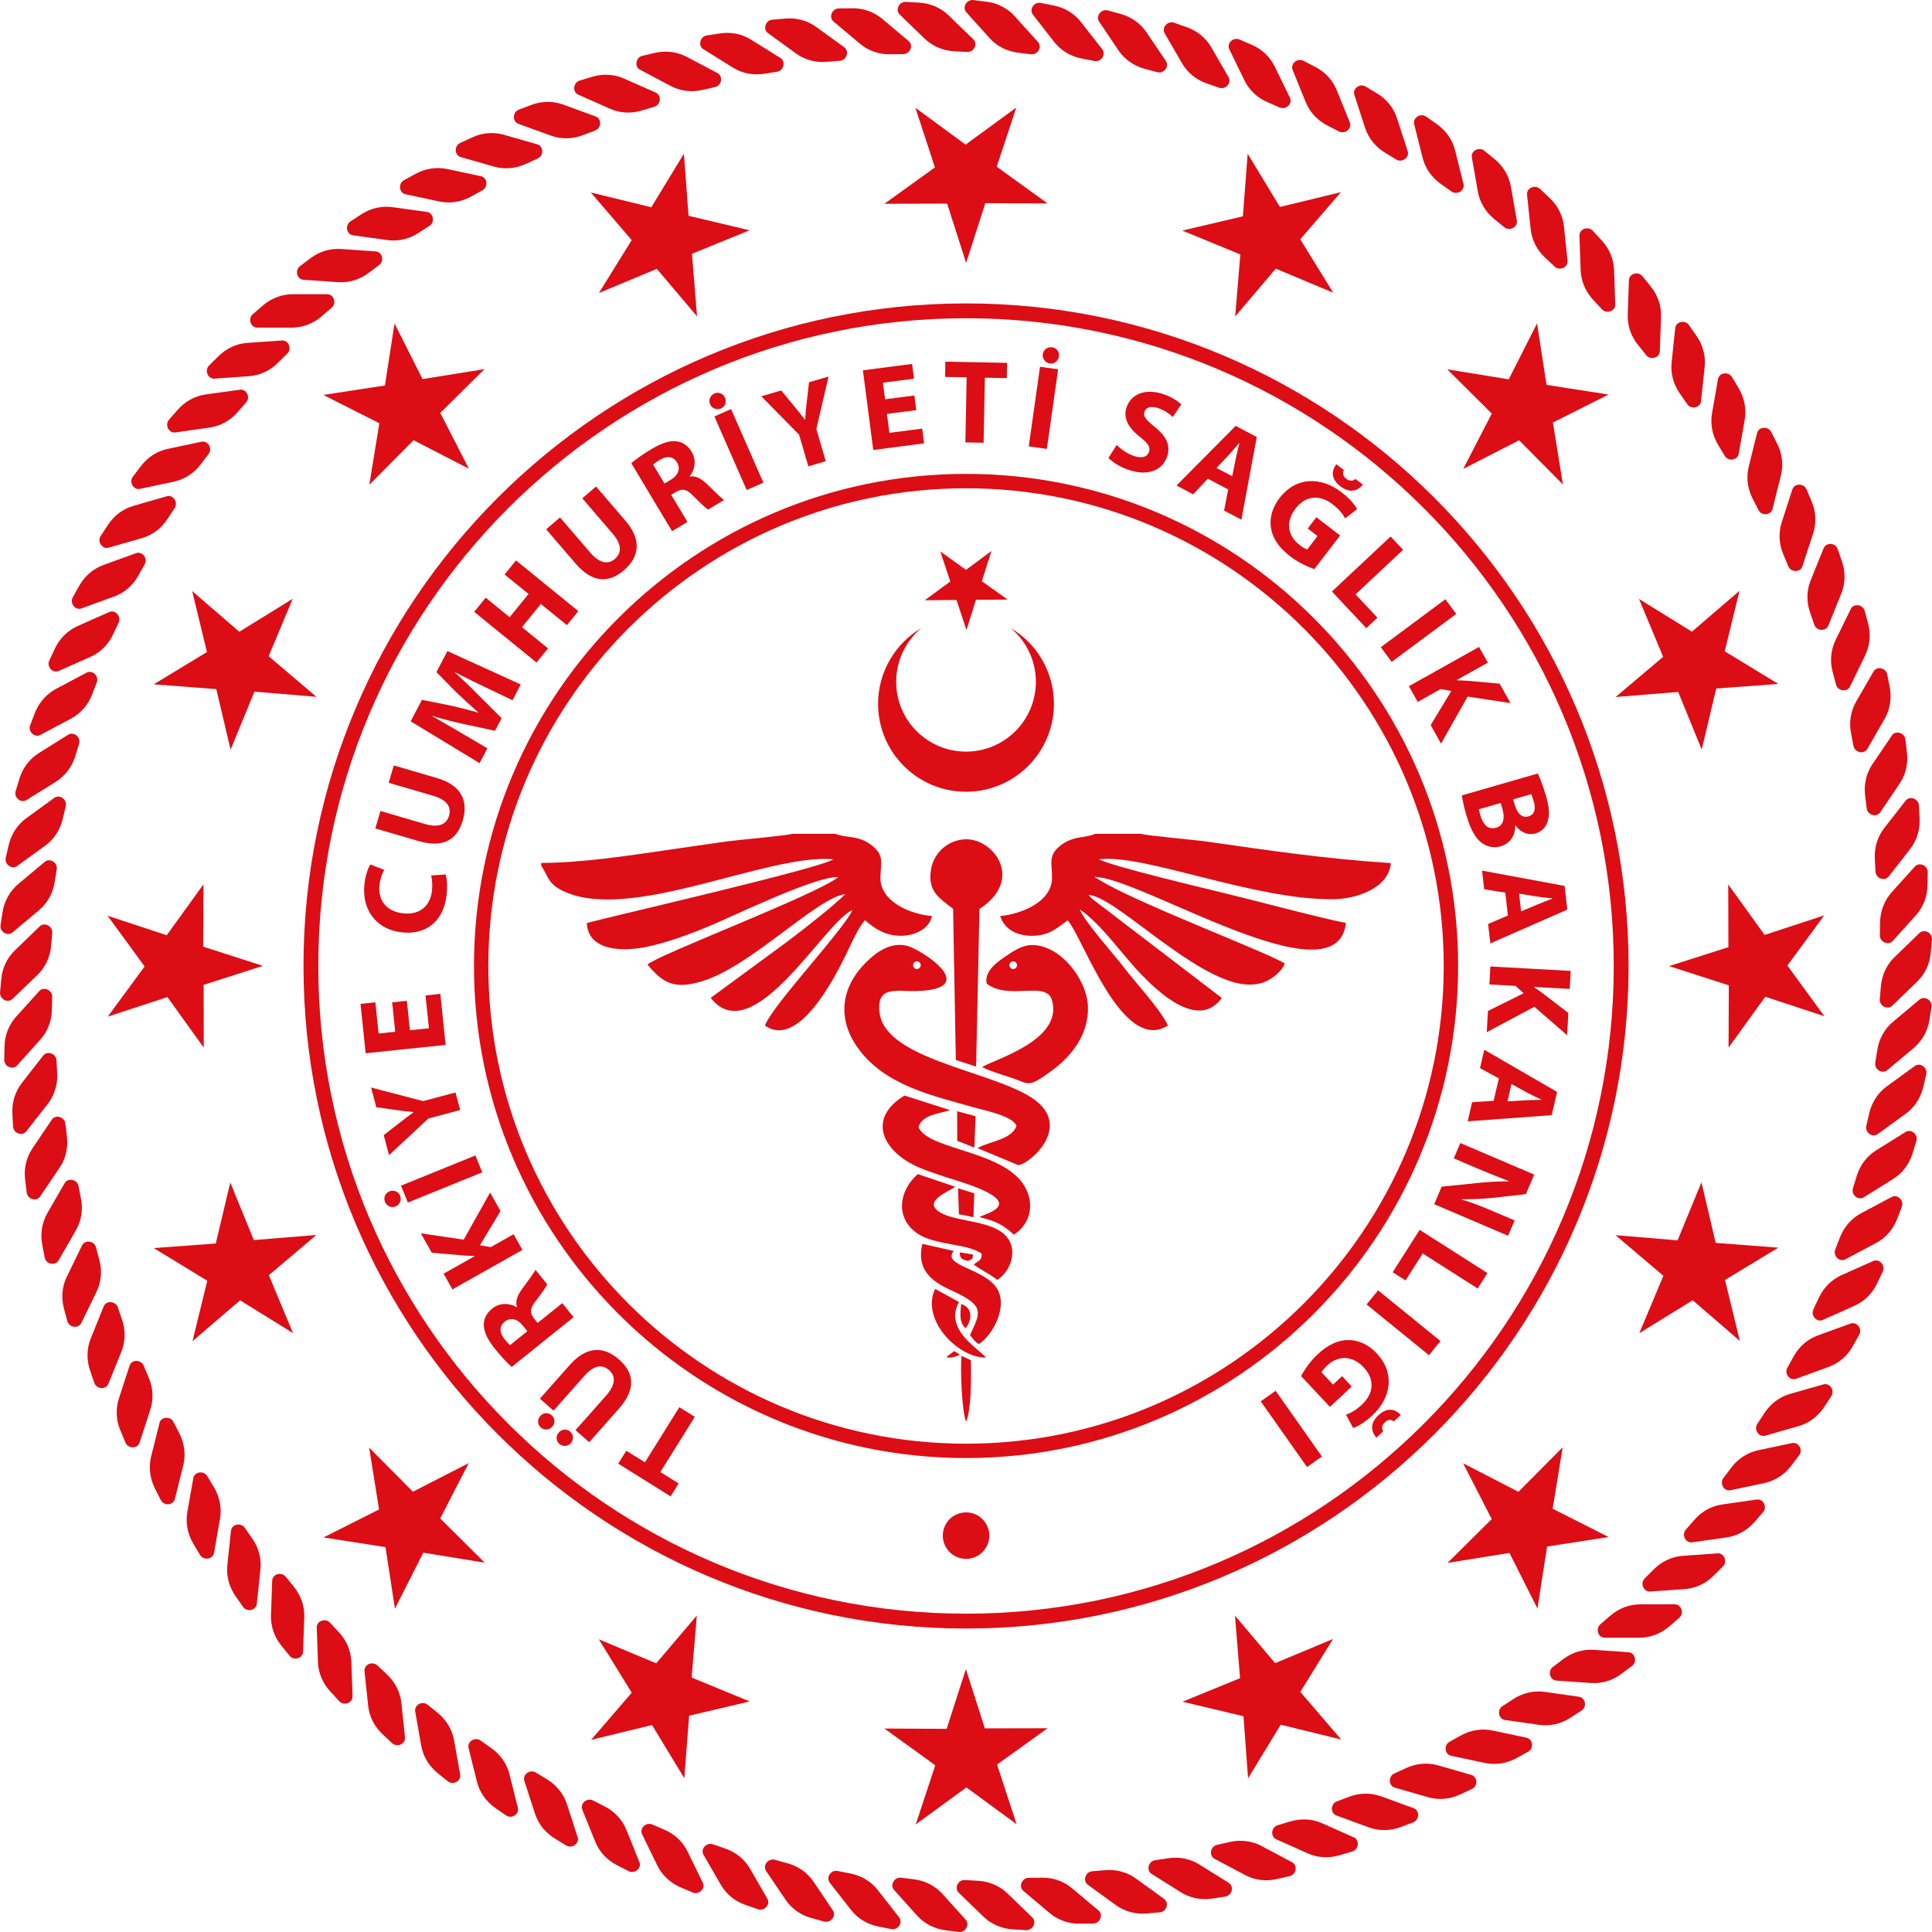 <?xml version="1.0" encoding="utf-8"?>
<!-- Generator: Adobe Illustrator 25.4.1, SVG Export Plug-In . SVG Version: 6.00 Build 0)  -->
<svg version="1.1" id="Layer_1" xmlns="http://www.w3.org/2000/svg" xmlns:xlink="http://www.w3.org/1999/xlink" x="0px" y="0px"
	 viewBox="0 0 725.71 725.71" style="enable-background:new 0 0 725.71 725.71;" xml:space="preserve">
<style type="text/css">
	.st0{fill:#DB1318;}
	.st1{fill:#FFFFFF;}
	.st2{fill:#646567;stroke:#646567;stroke-width:0.731;}
	.st3{fill:#0D4F9E;stroke:#0D4F9E;stroke-width:1.218;}
	.st4{fill:#0D4F9E;}
	.st5{fill:url(#path90_00000109734374930019407550000016373821756856023938_);}
	.st6{fill:url(#path114_00000062886583098311568630000001988068437357247643_);}
	.st7{fill:url(#path138_00000001642392233343164590000014748805085761577919_);}
	.st8{fill:url(#path160_00000122691406866133563900000004197805246366267318_);}
	.st9{fill:url(#path90_00000127765441618822013760000017150549927827967112_);}
	.st10{fill:url(#path114_00000102505648823137933710000009663407593935656334_);}
	.st11{fill:url(#path138_00000103949590279940946310000002308453834130896810_);}
	.st12{fill:url(#path160_00000158732642446997064210000010954856882689067148_);}
	.st13{fill:#646567;}
	.st14{fill:#0C7DBB;}
	.st15{fill:none;stroke:#E52629;stroke-width:7.285;stroke-miterlimit:4.639;}
	.st16{fill-rule:evenodd;clip-rule:evenodd;fill:#2B4D9C;}
	.st17{fill:#241916;}
	.st18{fill:#D71016;}
	.st19{fill:#DC0D15;}
	.st20{fill-rule:evenodd;clip-rule:evenodd;fill:#DC0D15;}
	.st21{fill:#E30613;}
</style>
<g>
	<path class="st19" d="M615.79,615.17h-13c-2.49,0-3.6-3.38-1.64-5.05l3.73-3.23c3.18-2.76,7.14-4.25,11.23-4.25h13
		c2.49,0,3.61,3.35,1.66,5.05l-3.73,3.23C623.84,613.67,619.87,615.17,615.79,615.17"/>
	<path class="st19" d="M632.78,596.91l-12.98,0.91c-2.46,0.15-3.81-3.13-2-4.93l3.51-3.49c2.98-2.96,6.83-4.73,10.9-5l12.96-0.91
		c2.49-0.18,3.83,3.13,2,4.91l-3.49,3.48C640.71,594.86,636.87,596.62,632.78,596.91"/>
	<path class="st19" d="M648.47,577.52l-12.88,1.81c-2.46,0.35-4.02-2.85-2.33-4.78l3.23-3.7c2.77-3.18,6.49-5.2,10.53-5.75
		l12.89-1.84c2.46-0.35,4.01,2.84,2.34,4.75l-3.24,3.74C656.21,574.92,652.51,576.95,648.47,577.52"/>
	<path class="st19" d="M662.75,557.1l-12.73,2.66c-2.44,0.54-4.21-2.52-2.66-4.58l2.98-3.94c2.53-3.34,6.11-5.64,10.1-6.49
		l12.71-2.69c2.43-0.53,4.21,2.54,2.67,4.59l-2.99,3.94C670.3,553.93,666.73,556.22,662.75,557.1"/>
	<path class="st19" d="M675.56,535.7l-12.48,3.58c-2.4,0.67-4.38-2.25-3-4.41l2.71-4.11c2.29-3.51,5.7-6.05,9.61-7.18l12.5-3.56
		c2.41-0.71,4.39,2.23,3,4.38l-2.71,4.14C682.88,532.04,679.5,534.58,675.56,535.7"/>
	<path class="st19" d="M686.86,513.46l-12.2,4.44c-2.35,0.86-4.54-1.93-3.28-4.16l2.39-4.3c2.06-3.68,5.26-6.45,9.11-7.83
		l12.21-4.44c2.35-0.86,4.53,1.93,3.29,4.16l-2.41,4.31C693.93,509.33,690.71,512.08,686.86,513.46"/>
	<path class="st19" d="M696.58,490.49l-11.87,5.31c-2.27,1.01-4.64-1.61-3.57-3.95l2.11-4.45c1.79-3.81,4.8-6.79,8.53-8.45
		l11.87-5.29c2.28-1,4.66,1.63,3.57,3.94l-2.11,4.46C703.32,485.86,700.31,488.85,696.58,490.49"/>
	<path class="st19" d="M704.68,466.92l-11.49,6.1c-2.19,1.18-4.76-1.29-3.82-3.66l1.78-4.6c1.54-3.93,4.31-7.1,7.92-9.04l11.48-6.09
		c2.19-1.18,4.75,1.28,3.83,3.66l-1.77,4.6C711.08,461.82,708.3,465.02,704.68,466.92"/>
	<path class="st19" d="M711.12,442.85l-11.03,6.89c-2.11,1.31-4.82-0.96-4.08-3.41l1.46-4.71c1.25-4.01,3.81-7.39,7.29-9.55
		l11.01-6.86c2.12-1.34,4.84,0.93,4.07,3.39l-1.44,4.69C717.15,437.31,714.58,440.68,711.12,442.85"/>
	<path class="st19" d="M715.84,418.35l-10.51,7.64c-2.02,1.47-4.88-0.59-4.3-3.08l1.12-4.8c0.96-4.11,3.28-7.65,6.59-10.05
		l10.51-7.64c2.02-1.47,4.87,0.61,4.3,3.11l-1.13,4.8C721.47,412.42,719.14,415.96,715.84,418.35"/>
	<path class="st19" d="M718.87,393.63l-9.95,8.34c-1.92,1.6-4.94-0.28-4.52-2.81l0.77-4.85c0.68-4.16,2.73-7.85,5.87-10.48
		l9.96-8.35c1.92-1.6,4.93,0.27,4.51,2.79l-0.77,4.88C724.07,387.31,721.99,390.98,718.87,393.63"/>
	<path class="st19" d="M720.15,368.72l-9.35,9.03c-1.81,1.74-4.93,0.09-4.71-2.48l0.44-4.91c0.37-4.19,2.18-8.03,5.13-10.86
		l9.34-9.03c1.8-1.72,4.94-0.08,4.69,2.49l-0.44,4.91C724.9,362.04,723.1,365.88,720.15,368.72"/>
	<path class="st19" d="M719.68,343.78l-8.7,9.65c-1.68,1.86-4.9,0.42-4.85-2.13l0.08-4.95c0.1-4.19,1.63-8.14,4.36-11.19l8.68-9.65
		c1.67-1.85,4.93-0.42,4.86,2.16l-0.09,4.91C723.95,336.8,722.4,340.74,719.68,343.78"/>
	<path class="st19" d="M717.48,318.95l-7.99,10.23c-1.54,1.99-4.87,0.79-5.01-1.79l-0.26-4.94c-0.19-4.18,1.06-8.24,3.58-11.45
		l8.01-10.24c1.54-1.96,4.85-0.77,5,1.79l0.24,4.94C721.25,311.7,719.99,315.73,717.48,318.95"/>
	<path class="st19" d="M713.57,294.33l-7.27,10.76c-1.4,2.07-4.81,1.1-5.13-1.44l-0.59-4.9c-0.51-4.18,0.46-8.31,2.74-11.68
		l7.29-10.76c1.39-2.08,4.8-1.11,5.1,1.45l0.59,4.89C716.82,286.83,715.83,290.94,713.57,294.33"/>
	<path class="st19" d="M707.91,270.05l-6.48,11.24c-1.25,2.16-4.73,1.42-5.21-1.09l-0.93-4.85c-0.79-4.11-0.1-8.3,1.95-11.84
		l6.48-11.24c1.24-2.18,4.73-1.44,5.19,1.09l0.93,4.84C710.63,262.31,709.95,266.51,707.91,270.05"/>
	<path class="st19" d="M700.6,246.2l-5.69,11.7c-1.08,2.21-4.62,1.74-5.25-0.74l-1.26-4.76c-1.09-4.06-0.71-8.29,1.08-11.96
		l5.71-11.68c1.08-2.23,4.62-1.74,5.26,0.72l1.27,4.76C702.78,238.31,702.38,242.54,700.6,246.2"/>
	<path class="st19" d="M691.64,222.95L686.78,235c-0.94,2.3-4.48,2.06-5.29-0.37l-1.61-4.66c-1.37-3.98-1.28-8.2,0.26-12l4.87-12.04
		c0.94-2.31,4.49-2.08,5.29,0.36l1.61,4.66C693.27,214.93,693.17,219.16,691.64,222.95"/>
	<path class="st19" d="M681.08,200.33l-4.04,12.38c-0.75,2.35-4.29,2.37-5.3,0.03l-1.9-4.56c-1.64-3.86-1.84-8.11-0.58-11.98
		l4-12.38c0.78-2.35,4.32-2.38,5.31,0l1.94,4.54C682.15,192.25,682.34,196.47,681.08,200.33"/>
	<path class="st19" d="M668.96,178.57l-3.15,12.6c-0.59,2.44-4.13,2.69-5.29,0.4l-2.24-4.41c-1.9-3.75-2.38-7.95-1.41-11.91
		l3.14-12.61c0.61-2.4,4.14-2.66,5.31-0.38l2.23,4.4C669.45,170.39,669.95,174.62,668.96,178.57"/>
	<path class="st19" d="M655.36,157.68l-2.26,12.79c-0.42,2.45-3.94,2.95-5.26,0.76l-2.53-4.24c-2.15-3.63-2.94-7.79-2.22-11.8
		l2.24-12.8c0.44-2.46,3.94-2.95,5.26-0.76l2.53,4.23C655.25,149.5,656.06,153.65,655.36,157.68"/>
	<path class="st19" d="M640.32,137.78l-1.36,12.92c-0.24,2.47-3.72,3.22-5.19,1.11l-2.81-4.04c-2.4-3.45-3.49-7.55-3.06-11.6
		l1.36-12.91c0.26-2.49,3.73-3.23,5.18-1.13l2.83,4.06C639.67,129.63,640.75,133.7,640.32,137.78"/>
	<path class="st19" d="M623.92,118.97l-0.44,12.98c-0.09,2.49-3.49,3.48-5.1,1.48l-3.08-3.84c-2.67-3.29-4.02-7.28-3.88-11.36
		l0.45-12.99c0.09-2.49,3.49-3.47,5.1-1.46l3.1,3.83C622.72,110.87,624.09,114.9,623.92,118.97"/>
	<path class="st19" d="M606.29,101.36l0.44,13c0.09,2.49-3.24,3.69-4.98,1.83l-3.36-3.62c-2.86-3.09-4.49-6.99-4.66-11.07
		l-0.45-12.99c-0.06-2.49,3.25-3.7,5.01-1.84l3.34,3.62C604.49,93.37,606.14,97.3,606.29,101.36"/>
	<path class="st19" d="M587.45,85.03l1.36,12.92c0.25,2.47-2.96,3.94-4.84,2.18l-3.61-3.38c-3.07-2.86-4.97-6.68-5.41-10.72
		l-1.35-12.91c-0.26-2.48,2.99-3.91,4.84-2.18l3.61,3.39C585.12,77.19,587.02,80.97,587.45,85.03"/>
	<path class="st19" d="M567.52,70.04l2.24,12.8c0.43,2.46-2.69,4.13-4.7,2.51l-3.82-3.11c-3.26-2.66-5.41-6.29-6.13-10.33
		l-2.24-12.78c-0.44-2.47,2.69-4.13,4.67-2.52l3.84,3.12C564.63,62.38,566.79,66.02,567.52,70.04"/>
	<path class="st19" d="M546.58,56.49l3.15,12.61c0.61,2.41-2.38,4.31-4.51,2.83l-4.01-2.84c-3.44-2.41-5.87-5.91-6.85-9.85
		l-3.16-12.61c-0.59-2.43,2.41-4.3,4.51-2.83l4.02,2.83C543.16,49.05,545.6,52.55,546.58,56.49"/>
	<path class="st19" d="M524.75,44.42l4.02,12.36c0.77,2.37-2.1,4.47-4.29,3.14l-4.22-2.56c-3.6-2.18-6.24-5.47-7.5-9.36l-4.02-12.36
		c-0.78-2.37,2.08-4.46,4.28-3.13l4.21,2.56C520.83,37.23,523.49,40.54,524.75,44.42"/>
	<path class="st19" d="M502.14,33.92l4.88,12.03c0.94,2.3-1.78,4.59-4.07,3.43l-4.37-2.25c-3.76-1.92-6.62-5.03-8.15-8.82
		l-4.88-12.05c-0.93-2.3,1.77-4.59,4.05-3.43l4.4,2.26C497.75,27.01,500.6,30.13,502.14,33.92"/>
	<path class="st19" d="M478.83,25.01l5.69,11.67c1.11,2.23-1.43,4.69-3.79,3.71l-4.54-1.97c-3.86-1.64-6.96-4.54-8.74-8.22
		l-5.69-11.68c-1.08-2.22,1.44-4.7,3.81-3.69l4.53,1.95C473.98,18.44,477.06,21.34,478.83,25.01"/>
	<path class="st19" d="M454.98,17.74l6.51,11.25c1.24,2.17-1.11,4.81-3.54,3.96l-4.67-1.61c-3.97-1.38-7.26-4.07-9.29-7.59
		l-6.5-11.24c-1.26-2.18,1.13-4.81,3.54-3.97l4.64,1.63C449.66,11.53,452.93,14.21,454.98,17.74"/>
	<path class="st19" d="M430.67,12.15l7.28,10.77c1.39,2.1-0.8,4.88-3.26,4.2l-4.76-1.28c-4.07-1.12-7.52-3.56-9.81-6.93l-7.26-10.79
		c-1.39-2.05,0.76-4.85,3.25-4.21l4.76,1.31C424.93,6.34,428.4,8.77,430.67,12.15"/>
	<path class="st19" d="M406.03,8.28l8.01,10.23c1.52,1.97-0.44,4.92-2.96,4.4l-4.83-0.94c-4.14-0.81-7.76-3.01-10.28-6.23
		L387.99,5.5c-1.54-1.95,0.44-4.89,2.95-4.41l4.82,0.97C399.9,2.86,403.52,5.04,406.03,8.28"/>
	<path class="st19" d="M381.2,6.13l8.7,9.65c1.66,1.86-0.09,4.93-2.66,4.6l-4.87-0.59c-4.2-0.54-7.96-2.46-10.69-5.51l-8.7-9.66
		c-1.64-1.85,0.09-4.91,2.66-4.59l4.89,0.61C374.69,1.13,378.45,3.09,381.2,6.13"/>
	<path class="st19" d="M356.25,5.72l9.36,9.04c1.78,1.71,0.24,4.89-2.33,4.76l-4.92-0.28c-4.2-0.23-8.09-1.89-11.03-4.72l-9.36-9.03
		c-1.8-1.72-0.26-4.92,2.31-4.79l4.92,0.29C349.43,1.22,353.31,2.88,356.25,5.72"/>
	<path class="st19" d="M331.35,7.05l9.95,8.37c1.92,1.57,0.59,4.86-1.98,4.91l-4.93,0.06c-4.21,0.08-8.21-1.31-11.33-3.94
		l-9.96-8.35c-1.92-1.61-0.59-4.89,1.96-4.92l4.94-0.07C324.23,3.04,328.22,4.44,331.35,7.05"/>
	<path class="st19" d="M306.61,10.14l10.52,7.62c2,1.46,0.92,4.84-1.63,5.06l-4.93,0.41c-4.18,0.36-8.29-0.76-11.58-3.15
		l-10.51-7.63c-2.01-1.47-0.94-4.84,1.63-5.06l4.91-0.42C299.21,6.61,303.29,7.71,306.61,10.14"/>
	<path class="st19" d="M282.12,14.9l11.03,6.87c2.1,1.34,1.27,4.77-1.27,5.18l-4.88,0.76c-4.14,0.65-8.3-0.17-11.77-2.36
		l-11.02-6.87c-2.12-1.33-1.26-4.76,1.26-5.17l4.88-0.74C274.5,11.9,278.65,12.73,282.12,14.9"/>
	<path class="st19" d="M258.04,21.39l11.48,6.07c2.18,1.2,1.59,4.68-0.91,5.24l-4.81,1.1c-4.12,0.93-8.32,0.4-11.9-1.53l-11.5-6.09
		c-2.19-1.17-1.59-4.67,0.91-5.21l4.81-1.14C250.22,18.93,254.42,19.46,258.04,21.39"/>
	<path class="st19" d="M234.45,29.53l11.88,5.25c2.27,1.04,1.94,4.55-0.52,5.31l-4.74,1.42c-4.02,1.22-8.26,0.98-11.98-0.68
		l-11.88-5.28c-2.28-1.02-1.92-4.54,0.54-5.29l4.73-1.43C226.5,27.63,230.73,27.86,234.45,29.53"/>
	<path class="st19" d="M211.51,39.27l12.21,4.45c2.34,0.86,2.24,4.4-0.17,5.3l-4.61,1.76c-3.91,1.51-8.18,1.56-12.01,0.16
		l-12.21-4.43c-2.33-0.86-2.22-4.4,0.17-5.32l4.61-1.75C203.43,37.94,207.67,37.89,211.51,39.27"/>
	<path class="st19" d="M189.31,50.63l12.49,3.58c2.39,0.68,2.54,4.23,0.21,5.31l-4.48,2.05c-3.83,1.76-8.05,2.12-11.96,1L173.05,59
		c-2.38-0.69-2.51-4.23-0.19-5.31l4.48-2.07C181.16,49.84,185.37,49.51,189.31,50.63"/>
	<path class="st19" d="M167.93,63.48l12.72,2.71c2.44,0.53,2.82,4.03,0.57,5.28l-4.31,2.38c-3.69,2.03-7.88,2.67-11.88,1.83
		l-12.7-2.71c-2.44-0.51-2.84-4.03-0.59-5.28l4.35-2.38C159.76,63.29,163.94,62.65,167.93,63.48"/>
	<path class="st19" d="M147.52,77.82l12.86,1.8c2.46,0.36,3.1,3.83,0.94,5.23l-4.16,2.68c-3.52,2.29-7.66,3.22-11.69,2.64
		l-12.89-1.79c-2.47-0.36-3.08-3.84-0.93-5.22l4.14-2.71C139.35,78.17,143.48,77.25,147.52,77.82"/>
	<path class="st19" d="M128.16,93.53l12.96,0.9c2.49,0.16,3.36,3.61,1.29,5.15l-3.96,2.94c-3.34,2.54-7.4,3.74-11.48,3.47
		l-12.96-0.9c-2.5-0.18-3.37-3.61-1.3-5.14l3.94-2.97C120,94.45,124.07,93.24,128.16,93.53"/>
	<path class="st19" d="M109.93,110.52h13c2.48,0,3.61,3.38,1.65,5.07l-3.73,3.22c-3.18,2.74-7.13,4.25-11.23,4.25H96.64
		c-2.51,0-3.62-3.38-1.67-5.05l3.73-3.22C101.88,112.04,105.84,110.52,109.93,110.52"/>
	<path class="st19" d="M92.94,128.8l12.97-0.9c2.48-0.18,3.82,3.11,2.02,4.92l-3.53,3.47c-2.97,2.96-6.82,4.73-10.88,5.02
		l-12.97,0.91c-2.49,0.16-3.83-3.12-2.01-4.93l3.49-3.47C85.02,130.84,88.86,129.09,92.94,128.8"/>
	<path class="st19" d="M77.27,148.17l12.88-1.79c2.45-0.34,4.02,2.84,2.33,4.76l-3.25,3.71c-2.77,3.17-6.48,5.21-10.52,5.76
		l-12.87,1.83c-2.46,0.34-4.03-2.83-2.36-4.79l3.25-3.71C69.51,150.8,73.22,148.73,77.27,148.17"/>
	<path class="st19" d="M62.98,168.62l12.71-2.7c2.45-0.51,4.23,2.54,2.67,4.59l-2.98,3.94c-2.54,3.34-6.1,5.63-10.1,6.48l-12.71,2.7
		c-2.43,0.53-4.21-2.54-2.66-4.58l2.99-3.93C55.44,171.76,59,169.46,62.98,168.62"/>
	<path class="st19" d="M50.15,190.01l12.49-3.6c2.39-0.69,4.39,2.26,2.99,4.4l-2.71,4.13c-2.29,3.54-5.69,6.06-9.62,7.2l-12.49,3.58
		c-2.38,0.69-4.38-2.25-2.99-4.4l2.71-4.13C42.83,193.67,46.23,191.12,50.15,190.01"/>
	<path class="st19" d="M38.87,212.22l12.21-4.43c2.32-0.86,4.53,1.93,3.28,4.16l-2.41,4.31c-2.06,3.69-5.26,6.45-9.11,7.81
		l-12.21,4.46c-2.34,0.85-4.54-1.92-3.29-4.18l2.41-4.31C31.81,216.39,35.02,213.62,38.87,212.22"/>
	<path class="st19" d="M29.13,235.17L41,229.91c2.28-1.03,4.65,1.6,3.57,3.95l-2.1,4.45c-1.78,3.81-4.79,6.78-8.53,8.44l-11.88,5.29
		c-2.27,1-4.65-1.63-3.54-3.93l2.08-4.46C22.39,239.83,25.41,236.85,29.13,235.17"/>
	<path class="st19" d="M21.03,258.76l11.49-6.09c2.19-1.16,4.77,1.29,3.84,3.66l-1.79,4.61c-1.52,3.91-4.31,7.11-7.93,9.01
		l-11.47,6.1c-2.2,1.17-4.76-1.28-3.82-3.66l1.75-4.61C14.65,263.87,17.45,260.7,21.03,258.76"/>
	<path class="st19" d="M14.61,282.86l11.02-6.89c2.11-1.31,4.83,0.96,4.08,3.39l-1.44,4.73c-1.26,4.01-3.83,7.39-7.28,9.56
		l-11.04,6.86c-2.1,1.34-4.83-0.94-4.06-3.4l1.43-4.7C8.58,288.39,11.15,285.02,14.61,282.86"/>
	<path class="st19" d="M9.87,307.34l10.53-7.65c2.01-1.45,4.89,0.62,4.3,3.11l-1.13,4.81c-0.96,4.09-3.28,7.64-6.59,10.05
		l-10.51,7.61c-2.01,1.49-4.89-0.6-4.3-3.09l1.11-4.8C4.26,313.28,6.57,309.75,9.87,307.34"/>
	<path class="st19" d="M6.84,332.08l9.96-8.34c1.91-1.61,4.93,0.28,4.51,2.79l-0.79,4.88c-0.65,4.16-2.73,7.85-5.85,10.48
		l-9.96,8.34c-1.9,1.61-4.92-0.25-4.5-2.78l0.76-4.89C1.65,338.4,3.73,334.72,6.84,332.08"/>
	<path class="st19" d="M5.59,356.99l9.34-9.04c1.8-1.71,4.92-0.06,4.69,2.49l-0.42,4.91c-0.38,4.19-2.19,8.03-5.13,10.86l-9.37,9.01
		c-1.78,1.72-4.91,0.09-4.68-2.48l0.46-4.91C0.83,363.67,2.63,359.83,5.59,356.99"/>
	<path class="st19" d="M6.04,381.92l8.7-9.65c1.67-1.84,4.9-0.41,4.86,2.14l-0.12,4.94c-0.07,4.19-1.61,8.15-4.35,11.18l-8.69,9.66
		c-1.66,1.85-4.9,0.41-4.85-2.15l0.11-4.93C1.77,388.88,3.3,384.96,6.04,381.92"/>
	<path class="st19" d="M8.24,406.75l7.99-10.24c1.56-1.95,4.87-0.75,5,1.8l0.26,4.95c0.19,4.18-1.06,8.24-3.58,11.44l-8.01,10.24
		c-1.53,1.98-4.88,0.76-5-1.8l-0.25-4.93C4.46,414.02,5.73,409.95,8.24,406.75"/>
	<path class="st19" d="M12.18,431.38l7.26-10.78c1.39-2.09,4.81-1.11,5.11,1.44l0.6,4.9c0.49,4.18-0.48,8.29-2.76,11.68l-7.28,10.76
		c-1.38,2.09-4.8,1.1-5.09-1.44l-0.59-4.9C8.91,438.88,9.9,434.77,12.18,431.38"/>
	<path class="st19" d="M17.8,455.66l6.49-11.25c1.25-2.15,4.73-1.41,5.21,1.1l0.93,4.84c0.78,4.13,0.12,8.3-1.95,11.84L22,473.45
		c-1.26,2.15-4.73,1.43-5.21-1.09l-0.93-4.85C15.08,463.39,15.78,459.2,17.8,455.66"/>
	<path class="st19" d="M25.13,479.5l5.69-11.7c1.09-2.21,4.59-1.73,5.25,0.74l1.26,4.78c1.1,4.05,0.69,8.26-1.09,11.95l-5.7,11.69
		c-1.08,2.23-4.61,1.74-5.27-0.74l-1.26-4.76C22.93,487.39,23.32,483.18,25.13,479.5"/>
	<path class="st19" d="M34.09,502.76l4.86-12.04c0.94-2.32,4.48-2.09,5.31,0.35l1.59,4.66c1.36,3.99,1.27,8.21-0.26,12l-4.87,12.04
		c-0.93,2.33-4.47,2.08-5.29-0.35l-1.61-4.66C32.48,510.78,32.56,506.56,34.09,502.76"/>
	<path class="st19" d="M44.65,525.34l4.02-12.35c0.77-2.39,4.3-2.39,5.3-0.01l1.92,4.55c1.63,3.85,1.84,8.09,0.57,11.98l-4.01,12.35
		c-0.78,2.38-4.32,2.38-5.31,0.03l-1.91-4.55C43.58,533.45,43.4,529.23,44.65,525.34"/>
	<path class="st19" d="M56.75,547.14l3.15-12.6c0.59-2.44,4.16-2.69,5.3-0.39l2.24,4.38c1.88,3.78,2.37,7.96,1.4,11.94l-3.16,12.61
		c-0.59,2.4-4.13,2.65-5.29,0.37l-2.23-4.4C56.29,555.3,55.79,551.09,56.75,547.14"/>
	<path class="st19" d="M70.35,568.02l2.26-12.79c0.43-2.45,3.93-2.95,5.26-0.76l2.54,4.25c2.15,3.61,2.93,7.79,2.23,11.79
		l-2.24,12.79c-0.44,2.46-3.94,2.96-5.27,0.77l-2.53-4.24C70.46,576.2,69.67,572.04,70.35,568.02"/>
	<path class="st19" d="M85.39,587.92L86.76,575c0.25-2.48,3.7-3.23,5.19-1.13l2.82,4.06c2.41,3.44,3.48,7.55,3.05,11.59l-1.36,12.94
		c-0.26,2.46-3.73,3.21-5.18,1.1l-2.83-4.04C86.06,596.08,84.97,591.97,85.39,587.92"/>
	<path class="st19" d="M101.79,606.74l0.46-12.99c0.09-2.49,3.48-3.49,5.09-1.48l3.11,3.84c2.63,3.26,3.99,7.28,3.84,11.36
		l-0.46,12.98c-0.07,2.49-3.48,3.48-5.09,1.48l-3.1-3.85C103,614.81,101.65,610.81,101.79,606.74"/>
	<path class="st19" d="M119.44,624.36l-0.46-13c-0.06-2.5,3.24-3.7,4.99-1.83l3.36,3.61c2.86,3.06,4.49,6.99,4.65,11.06l0.44,12.98
		c0.09,2.5-3.24,3.73-4.99,1.83l-3.34-3.61C121.23,632.31,119.57,628.41,119.44,624.36"/>
	<path class="st19" d="M138.28,640.67l-1.36-12.91c-0.26-2.48,2.96-3.94,4.84-2.17l3.61,3.38c3.07,2.86,4.96,6.65,5.4,10.71
		l1.36,12.94c0.25,2.46-2.98,3.89-4.84,2.16l-3.62-3.39C140.6,648.52,138.71,644.73,138.28,640.67"/>
	<path class="st19" d="M158.21,655.66l-2.25-12.79c-0.42-2.45,2.68-4.14,4.69-2.51l3.83,3.1c3.25,2.68,5.4,6.31,6.11,10.33
		l2.26,12.79c0.43,2.46-2.68,4.11-4.66,2.51l-3.84-3.1C161.08,663.31,158.92,659.7,158.21,655.66"/>
	<path class="st19" d="M179.15,669.22L176,656.61c-0.61-2.41,2.41-4.3,4.51-2.83l4.03,2.85c3.43,2.41,5.86,5.89,6.84,9.86
		l3.15,12.59c0.61,2.43-2.4,4.3-4.49,2.81l-4.05-2.81C182.55,676.66,180.12,673.18,179.15,669.22"/>
	<path class="st19" d="M200.97,681.28l-4.02-12.36c-0.77-2.35,2.08-4.45,4.28-3.13l4.23,2.55c3.58,2.19,6.24,5.48,7.5,9.34
		l4.02,12.39c0.77,2.35-2.1,4.45-4.3,3.14l-4.21-2.58C204.89,688.47,202.24,685.16,200.97,681.28"/>
	<path class="st19" d="M223.59,691.78l-4.87-12.04c-0.93-2.3,1.78-4.6,4.06-3.43l4.38,2.24c3.76,1.92,6.64,5.04,8.15,8.83
		l4.86,12.04c0.96,2.31-1.74,4.6-4.04,3.44l-4.39-2.26C227.99,698.7,225.12,695.59,223.59,691.78"/>
	<path class="st19" d="M246.89,700.7l-5.69-11.68c-1.1-2.24,1.43-4.71,3.81-3.7l4.53,1.95c3.88,1.65,6.96,4.56,8.75,8.23l5.69,11.68
		c1.08,2.23-1.45,4.7-3.81,3.69l-4.53-1.94C251.76,707.26,248.67,704.37,246.89,700.7"/>
	<path class="st19" d="M270.75,707.96l-6.49-11.25c-1.26-2.16,1.09-4.79,3.54-3.94l4.65,1.6c3.99,1.39,7.26,4.06,9.3,7.59
		l6.49,11.25c1.26,2.18-1.11,4.81-3.54,3.95l-4.64-1.61C276.06,714.18,272.79,711.49,270.75,707.96"/>
	<path class="st19" d="M295.04,713.53l-7.27-10.74c-1.39-2.09,0.79-4.88,3.26-4.21l4.74,1.3c4.07,1.1,7.53,3.55,9.82,6.94
		l7.26,10.76c1.39,2.06-0.78,4.86-3.25,4.2l-4.77-1.3C300.77,719.38,297.32,716.93,295.04,713.53"/>
	<path class="st19" d="M319.68,717.43l-7.99-10.23c-1.54-1.96,0.43-4.91,2.94-4.41l4.84,0.95c4.13,0.81,7.76,3.01,10.27,6.23
		l8,10.24c1.52,1.96-0.44,4.9-2.96,4.41l-4.83-0.96C325.81,722.84,322.2,720.66,319.68,717.43"/>
	<path class="st19" d="M344.52,719.58l-8.69-9.65c-1.66-1.85,0.09-4.93,2.65-4.6l4.88,0.6c4.19,0.51,7.94,2.46,10.68,5.51l8.7,9.64
		c1.65,1.86-0.09,4.94-2.66,4.61l-4.89-0.63C351.03,724.54,347.26,722.61,344.52,719.58"/>
	<path class="st19" d="M369.46,719.99l-9.34-9.04c-1.79-1.72-0.28-4.9,2.32-4.76l4.91,0.28c4.21,0.23,8.11,1.89,11.05,4.71
		l9.34,9.04c1.79,1.72,0.26,4.91-2.31,4.78l-4.92-0.28C376.29,724.49,372.4,722.81,369.46,719.99"/>
	<path class="st19" d="M394.36,718.66l-9.94-8.38c-1.91-1.61-0.6-4.86,1.96-4.91l4.94-0.06c4.21-0.09,8.21,1.31,11.33,3.95
		l9.97,8.35c1.9,1.59,0.6,4.89-1.99,4.91l-4.93,0.06C401.49,722.66,397.5,721.26,394.36,718.66"/>
	<path class="st19" d="M419.14,715.6l-10.54-7.64c-1.99-1.46-0.91-4.85,1.64-5.06l4.93-0.41c4.16-0.36,8.27,0.75,11.56,3.16
		l10.54,7.63c2,1.46,0.93,4.84-1.64,5.04l-4.92,0.44C426.52,719.1,422.43,717.99,419.14,715.6"/>
	<path class="st19" d="M443.6,710.81l-11.01-6.91c-2.12-1.29-1.28-4.74,1.26-5.14l4.88-0.75c4.15-0.64,8.31,0.17,11.79,2.35
		l11.02,6.88c2.12,1.33,1.26,4.76-1.27,5.16l-4.89,0.75C451.23,713.8,447.08,712.96,443.6,710.81"/>
	<path class="st19" d="M467.7,704.31l-11.48-6.08c-2.2-1.2-1.58-4.68,0.9-5.24l4.79-1.1c4.13-0.94,8.33-0.4,11.95,1.5l11.46,6.11
		c2.2,1.16,1.61,4.66-0.9,5.23l-4.82,1.09C475.5,706.77,471.29,706.25,467.7,704.31"/>
	<path class="st19" d="M491.27,696.19l-11.88-5.3c-2.26-1-1.93-4.51,0.53-5.28l4.73-1.43c4.03-1.2,8.25-0.97,11.99,0.68l11.87,5.29
		c2.28,1.03,1.91,4.54-0.53,5.3l-4.71,1.41C499.22,698.07,494.98,697.85,491.27,696.19"/>
	<path class="st19" d="M514.22,686.43l-12.21-4.48c-2.36-0.84-2.23-4.38,0.14-5.3l4.64-1.75c3.94-1.49,8.17-1.55,12-0.14l12.21,4.43
		c2.34,0.85,2.23,4.4-0.15,5.31l-4.63,1.75C522.28,687.76,518.05,687.81,514.22,686.43"/>
	<path class="st19" d="M536.43,675.08l-12.5-3.59c-2.38-0.69-2.53-4.23-0.21-5.31l4.49-2.06c3.83-1.78,8.05-2.11,11.97-1l12.5,3.59
		c2.38,0.69,2.53,4.23,0.2,5.3l-4.49,2.07C544.58,675.87,540.35,676.2,536.43,675.08"/>
	<path class="st19" d="M557.78,662.21l-12.71-2.69c-2.44-0.53-2.82-4.04-0.56-5.29l4.31-2.38c3.68-2.03,7.88-2.68,11.88-1.81
		l12.71,2.69c2.44,0.53,2.81,4.04,0.58,5.29l-4.34,2.37C565.96,662.42,561.78,663.05,557.78,662.21"/>
	<path class="st19" d="M578.21,647.91l-12.88-1.83c-2.49-0.35-3.1-3.83-0.94-5.23l4.14-2.68c3.53-2.28,7.67-3.23,11.7-2.66
		l12.88,1.83c2.46,0.35,3.08,3.83,0.94,5.2l-4.15,2.7C586.36,647.53,582.25,648.46,578.21,647.91"/>
	<path class="st19" d="M597.57,632.18l-12.96-0.91c-2.48-0.18-3.36-3.58-1.29-5.14l3.94-2.96c3.35-2.51,7.42-3.75,11.48-3.44
		l12.97,0.89c2.5,0.18,3.37,3.61,1.3,5.15l-3.96,2.98C605.7,631.26,601.64,632.47,597.57,632.18"/>
	<polygon class="st20" points="332.21,76.54 351.18,62.88 343.85,40.49 362.7,54.32 381.74,40.41 374.4,62.62 393.51,76.42 
		370.12,76.32 362.9,98.75 355.77,76.48 	"/>
	<polygon class="st20" points="224.97,110.06 237.28,90.19 221.93,72.3 244.64,77.86 256.9,57.73 258.63,81.05 281.55,86.5 
		259.92,95.34 261.83,118.84 246.73,100.99 	"/>
	<polygon class="st20" points="138.73,182.07 142.49,158.99 121.46,148.35 144.58,144.8 148.2,121.51 158.72,142.39 181.99,138.65 
		165.38,155.1 176.14,176.07 155.35,165.36 	"/>
	<polygon class="st20" points="86.61,281.6 81.26,258.85 57.75,257.05 77.74,244.92 72.18,222.02 89.89,237.3 109.96,224.92 
		100.91,246.49 118.87,261.75 95.57,259.8 	"/>
	<polygon class="st20" points="76.54,393.51 62.89,374.53 40.49,381.87 54.32,363.02 40.42,343.98 62.62,351.3 76.42,332.2 
		76.32,355.59 98.75,362.8 76.49,369.94 	"/>
	<polygon class="st20" points="110.06,500.74 90.19,488.44 72.3,503.79 77.86,481.08 57.74,468.81 81.05,467.09 86.5,444.16 
		95.34,465.8 118.84,463.89 100.99,478.99 	"/>
	<polygon class="st20" points="182.07,586.98 159,583.22 148.35,604.26 144.8,581.14 121.51,577.5 142.39,566.99 138.65,543.73 
		155.1,560.33 176.08,549.58 165.36,570.37 	"/>
	<polygon class="st20" points="281.6,639.11 258.85,644.46 257.05,667.96 244.93,647.97 222.03,653.53 237.3,635.82 224.93,615.76 
		246.48,624.79 261.75,606.84 259.8,630.13 	"/>
	<polygon class="st20" points="393.5,649.17 374.53,662.82 381.87,685.22 363.01,671.4 343.98,685.3 351.31,663.08 332.2,649.28 
		355.59,649.4 362.81,626.96 369.94,649.22 	"/>
	<polygon class="st20" points="500.74,615.64 488.43,635.52 503.79,653.41 481.07,647.85 468.81,667.97 467.08,644.66 
		444.16,639.21 465.8,630.37 463.89,606.87 478.98,624.72 	"/>
	<polygon class="st20" points="586.98,543.64 583.22,566.72 604.25,577.35 581.13,580.92 577.51,604.21 566.99,583.32 
		543.73,587.07 560.33,570.6 549.58,549.64 570.36,560.36 	"/>
	<polygon class="st20" points="639.11,444.11 644.46,466.86 667.96,468.66 647.97,480.78 653.53,503.69 635.82,488.41 
		615.76,500.78 624.81,479.23 606.84,463.96 630.14,465.91 	"/>
	<polygon class="st20" points="649.17,332.2 662.83,351.18 685.23,343.84 671.39,362.69 685.3,381.73 663.09,374.41 649.29,393.51 
		649.39,370.13 626.96,362.89 649.24,355.77 	"/>
	<polygon class="st20" points="615.65,224.97 635.53,237.27 653.41,221.92 647.85,244.64 667.98,256.9 644.66,258.62 639.21,281.55 
		630.37,259.91 606.87,261.82 624.72,246.72 	"/>
	<polygon class="st20" points="543.64,138.73 566.72,142.49 577.36,121.46 580.91,144.57 604.2,148.2 583.32,158.72 587.07,181.98 
		570.61,165.38 549.64,176.13 560.35,155.35 	"/>
	<polygon class="st20" points="444.11,86.61 466.86,81.25 468.66,57.75 480.78,77.74 503.69,72.18 488.42,89.89 500.79,109.95 
		479.23,100.91 463.96,118.87 465.91,95.57 	"/>
	<path class="st19" d="M362.87,183.41c-98.94,0-179.44,80.49-179.44,179.44c0,98.94,80.5,179.44,179.44,179.44
		c98.94,0,179.43-80.49,179.43-179.44C542.3,263.9,461.81,183.41,362.87,183.41 M362.87,547.68
		c-101.91,0-184.83-82.92-184.83-184.84c0-101.92,82.92-184.84,184.83-184.84c101.91,0,184.84,82.92,184.84,184.84
		C547.71,464.76,464.78,547.68,362.87,547.68"/>
	<path class="st19" d="M362.87,119.54c-134.16,0-243.31,109.14-243.31,243.3c0,134.16,109.16,243.3,243.31,243.3
		c134.16,0,243.3-109.14,243.3-243.3C606.17,228.68,497.03,119.54,362.87,119.54 M362.87,611.72
		C225.63,611.72,114,500.08,114,362.84c0-137.22,111.63-248.87,248.87-248.87c137.22,0,248.87,111.65,248.87,248.87
		C611.74,500.08,500.09,611.72,362.87,611.72"/>
	<polygon class="st19" points="248.05,552.93 254.92,557.22 251.89,562.08 232.22,549.78 235.26,544.93 242.25,549.29 
		255.18,528.58 260.99,532.2 	"/>
	<path class="st19" d="M214.44,542.07c-1.16,1.31-3.06,1.41-4.37,0.26c-1.24-1.1-1.33-2.96-0.16-4.26c1.1-1.25,2.96-1.46,4.23-0.34
		C215.49,538.93,215.54,540.81,214.44,542.07 M216.18,537.19l11.53-13.01c3.44-3.9,3.71-7.18,1.1-9.5c-2.68-2.38-5.83-1.8-9.36,2.2
		l-11.53,13.01l-5.1-4.53l11.23-12.68c6.18-6.98,12.64-7.19,18.56-1.95c5.69,5.05,6.26,11.16-0.12,18.39l-11.16,12.61L216.18,537.19
		z M207.47,535.89c-1.16,1.3-3.03,1.45-4.34,0.29c-1.27-1.13-1.36-2.99-0.19-4.3c1.1-1.24,2.96-1.46,4.27-0.29
		C208.55,532.78,208.57,534.65,207.47,535.89"/>
	<path class="st19" d="M198.09,500.04l-1.69-2.1c-2.13-2.66-4.72-3.16-6.78-1.51c-2.17,1.75-2.08,4.09-0.14,6.56
		c1.04,1.29,1.74,1.95,2.11,2.28L198.09,500.04z M192.19,513.46c-1.66-1.49-3.91-3.88-6.19-6.71c-2.81-3.49-4.24-6.36-4.28-9.1
		c-0.01-2.3,1.02-4.39,3.19-6.14c3.01-2.41,6.79-1.94,9.16-0.5l0.1-0.09c-0.65-2.18,0.19-4.35,1.89-6.69
		c2.06-2.86,4.54-6.08,5.09-7.26l4.39,5.46c-0.36,0.91-1.83,3.01-4.16,6.05c-2.44,2.99-2.43,4.65-0.73,6.85l1.29,1.61l9.28-7.45
		l4.24,5.29L192.19,513.46z"/>
	<path class="st19" d="M169.95,484.33l-3.33-5.9l11.63-6.55l-0.06-0.11c-1.35-0.02-2.64-0.11-3.9-0.17l-12.11-1.04l-4.11-7.3
		l16.1,2.39l9.93-17.69l3.91,6.95l-7.73,12.84l4.05,0.7l8.59-4.84l3.32,5.89L169.95,484.33z"/>
	<path class="st19" d="M150.63,445.36l27.95-11.34l2.57,6.34l-27.95,11.35L150.63,445.36z M148.64,453.17
		c-1.62,0.66-3.38-0.14-4.04-1.74c-0.64-1.59,0.12-3.29,1.73-3.94c1.49-0.61,3.31,0.05,3.95,1.64
		C150.95,450.78,150.13,452.57,148.64,453.17"/>
	<path class="st19" d="M172.87,416.96l-11.95,3.18l-14.78,13.76l-2-7.51l6.21-4.84c1.88-1.49,3.29-2.5,4.99-3.74l-0.03-0.09
		c-1.99-0.16-3.86-0.41-6.17-0.73l-7.79-1.09l-1.97-7.4l19.56,5.1l12.16-3.23L172.87,416.96z"/>
	<polygon class="st19" points="152.83,375.93 153.98,386.98 161.12,386.24 159.83,373.91 165.4,373.32 167.39,392.5 137.35,395.62 
		135.42,377.07 140.99,376.49 142.22,388.21 148.45,387.56 147.31,376.51 	"/>
	<path class="st19" d="M167.37,328.47c0.47,1.31,0.81,4.19,0.37,7.84c-1.24,10.35-8.31,14.93-16.85,13.9
		c-10.23-1.21-15.06-9.18-13.98-18.25c0.42-3.51,1.45-6.1,2.22-7.23l5.21,2.01c-0.74,1.33-1.5,3.18-1.78,5.58
		c-0.66,5.38,2.1,9.94,8.77,10.74c6,0.71,10.21-2.4,10.93-8.44c0.24-2.05,0.07-4.38-0.31-5.76L167.37,328.47z"/>
	<path class="st19" d="M142.91,304.62l16.68,4.89c4.99,1.45,8.08,0.31,9.05-3.05c1.02-3.44-0.83-6.04-5.95-7.55L146,294.04
		l1.91-6.53l16.25,4.75c8.94,2.61,11.88,8.38,9.67,15.94c-2.14,7.31-7.44,10.41-16.68,7.71l-16.17-4.73L142.91,304.62z"/>
	<path class="st19" d="M182.07,258.04c-3.28-1.58-7.24-3.49-11.13-5.51l-0.07,0.11c2.98,2.61,6.21,5.73,8.81,8.4l8.74,8.73
		l-2.48,4.73l-11.86-2.55c-3.6-0.78-7.89-1.85-11.72-3.05l-0.04,0.08c3.54,2.05,7.6,4.34,10.83,6.28l9.93,5.81l-2.93,5.6
		l-25.89-15.73l4.22-8.06l10.32,2.05c3.53,0.79,7.31,1.7,10.76,2.75l0.06-0.12c-2.71-2.38-5.76-5.14-8.29-7.58l-7.4-7.51l4.13-7.91
		l27.56,12.55l-3.09,5.91L182.07,258.04z"/>
	<polygon class="st19" points="182.44,224.51 191.44,231.83 198.54,223.11 189.53,215.8 193.82,210.51 217.24,229.55 212.95,234.82 
		203.15,226.87 196.07,235.57 205.86,243.55 201.53,248.86 178.12,229.82 	"/>
	<path class="st19" d="M210.36,194.36l11.33,13.19c3.39,3.95,6.6,4.68,9.26,2.4c2.72-2.34,2.58-5.53-0.89-9.59l-11.33-13.18
		l5.16-4.44l11.04,12.85c6.08,7.08,5.39,13.5-0.59,18.64c-5.79,4.96-11.93,4.69-18.21-2.63l-10.98-12.78L210.36,194.36z"/>
	<path class="st19" d="M249.6,181.63l2.31-1.39c2.92-1.74,3.77-4.24,2.42-6.51c-1.43-2.37-3.76-2.6-6.47-1.02
		c-1.43,0.85-2.16,1.45-2.54,1.78L249.6,181.63z M237.13,173.97c1.69-1.44,4.36-3.35,7.48-5.21c3.84-2.3,6.88-3.35,9.59-2.99
		c2.27,0.31,4.19,1.61,5.64,3.99c1.97,3.31,0.99,6.99-0.76,9.13l0.06,0.11c2.25-0.36,4.28,0.79,6.36,2.78
		c2.56,2.44,5.39,5.34,6.48,6.04L266,191.4c-0.86-0.49-2.74-2.23-5.42-4.96c-2.63-2.8-4.27-3.03-6.68-1.64l-1.77,1.06l6.1,10.19
		l-5.8,3.47L237.13,173.97z"/>
	<path class="st19" d="M274.61,153.66l12.14,27.64l-6.28,2.76l-12.13-27.64L274.61,153.66z M266.74,151.9
		c-0.7-1.61,0.03-3.4,1.63-4.1c1.56-0.68,3.29,0.03,3.99,1.63c0.64,1.47,0.04,3.32-1.52,4C269.2,154.14,267.39,153.37,266.74,151.9"
		/>
	<path class="st19" d="M303.64,175.17l-3.48-11.88l-14.19-14.43l7.48-2.19l5.02,6.09c1.53,1.84,2.58,3.23,3.87,4.89l0.09-0.03
		c0.11-1.99,0.3-3.86,0.56-6.19l0.89-7.83l7.35-2.17l-4.59,19.72l3.54,12.08L303.64,175.17z"/>
	<polygon class="st19" points="344.18,154.05 333.16,155.48 334.09,162.59 346.4,160.99 347.12,166.54 328.02,169.02 324.13,139.1 
		342.61,136.7 343.32,142.24 331.64,143.76 332.46,149.98 343.47,148.55 	"/>
	<polygon class="st19" points="363.1,141.73 355,141.58 355.11,135.85 378.3,136.3 378.18,142.03 369.95,141.86 369.47,166.31 
		362.62,166.18 	"/>
	<path class="st19" d="M391.7,133.07c0.24-1.74,1.81-2.87,3.53-2.63c1.69,0.24,2.79,1.75,2.54,3.49c-0.23,1.6-1.72,2.82-3.4,2.6
		C392.6,136.27,391.46,134.66,391.7,133.07 M397.46,138.72l-4.24,29.91l-6.79-0.97l4.23-29.89L397.46,138.72z"/>
	<path class="st19" d="M419.46,167.11c1.44,1.48,3.81,3.26,6.56,4.2c2.98,0.99,4.96,0.29,5.59-1.58c0.6-1.79-0.41-3.26-3.44-5.65
		c-4.19-3.25-6.41-6.92-5.01-11.08c1.64-4.89,6.98-7.25,13.73-4.98c3.23,1.08,5.38,2.56,6.82,3.89l-3.2,4.73
		c-0.96-0.94-2.73-2.43-5.54-3.37c-2.8-0.95-4.58-0.12-5.08,1.37c-0.61,1.82,0.73,3.16,3.96,5.81c4.43,3.57,5.91,7,4.56,11.03
		c-1.61,4.8-6.67,7.64-14.53,5c-3.26-1.1-6.2-3.04-7.51-4.48L419.46,167.11z"/>
	<path class="st19" d="M462.85,178.88l1.33-6.55c0.36-1.84,0.92-4.06,1.36-5.86l-0.08-0.04c-1.23,1.38-2.69,3.19-3.94,4.5
		l-4.57,4.84L462.85,178.88z M453.7,179.82l-5.51,5.86l-6.26-3.31l22.22-22.4l7.93,4.18l-5.78,31.05l-6.5-3.41l1.54-7.94
		L453.7,179.82z"/>
	<path class="st19" d="M504.82,176.56c-0.49,0.88-0.61,2.14,0.84,3.25c1.49,1.15,2.67,0.8,3.49,0.09l2.77,2.13
		c-2.07,2.54-5.04,3.25-8.41,0.66c-3.53-2.71-3.5-5.69-1.54-8.3L504.82,176.56z M493.68,213.78c-2.1-0.73-5.86-2.36-9.03-4.8
		c-4.38-3.36-6.68-6.89-7.24-10.71c-0.63-3.76,0.58-7.81,3.31-11.3c6.16-7.93,15.45-8.03,23.29-1.99c3.1,2.38,5.01,4.8,5.75,6.26
		l-4.48,3.47c-0.87-1.58-2.15-3.3-4.79-5.34c-4.51-3.46-9.88-3.51-13.88,1.67c-3.79,4.94-2.94,10.23,1.51,13.64
		c1.24,0.95,2.35,1.58,2.94,1.69l3.84-5.01l-3.69-2.84l3.25-4.23l8.93,6.85L493.68,213.78z"/>
	<polygon class="st19" points="522.35,201.52 527.04,206.52 509.19,223.26 517.41,232.02 513.21,235.95 500.31,222.18 	"/>
	<polygon class="st19" points="547.01,230.61 522.75,248.61 518.66,243.11 542.91,225.1 	"/>
	<path class="st19" d="M555.57,243l3.31,5.91l-11.66,6.51l0.08,0.12c1.34,0.01,2.62,0.11,3.89,0.18l12.11,1.07l4.09,7.31
		l-16.11-2.44l-9.99,17.66l-3.89-6.96l7.76-12.81l-4.05-0.71l-8.59,4.81l-3.3-5.9L555.57,243z"/>
	<path class="st19" d="M568.39,300.26l0.62,2.15c0.99,3.45,2.94,4.89,5.11,4.26c2.2-0.63,2.87-2.65,2.01-5.61
		c-0.41-1.43-0.73-2.21-0.98-2.75L568.39,300.26z M555.52,303.98c0.1,0.68,0.32,1.45,0.64,2.56c0.86,2.98,2.74,5.28,5.8,4.39
		c2.93-0.84,3.33-3.8,2.39-7.08l-0.64-2.24L555.52,303.98z M577.63,290.55c0.84,1.64,2.11,5.04,3.05,8.31
		c1.14,4,1.47,6.58,0.82,9.05c-0.49,2.33-2.05,4.36-4.67,5.13c-2.58,0.74-5.44-0.06-7.59-3l-0.08,0.03
		c0.05,3.58-1.74,6.75-5.49,7.83c-2.62,0.76-5.03,0.16-7.01-1.23c-2.3-1.64-4.26-4.9-5.92-10.66c-0.94-3.23-1.41-5.7-1.63-7.23
		L577.63,290.55z"/>
	<path class="st19" d="M571.37,342.33l6.14-2.59c1.71-0.74,3.88-1.52,5.61-2.18l-0.01-0.09c-1.83-0.24-4.15-0.44-5.93-0.73
		l-6.56-1.05L571.37,342.33z M565.44,335.3l-7.94-1.26l-0.8-7.01l31,5.74l1.02,8.9l-28.91,12.7l-0.84-7.29l7.43-3.19L565.44,335.3z"
		/>
	<path class="st19" d="M589.99,364.7l-0.37,6.76l-13.34-0.74l-0.01,0.14c1.13,0.73,2.16,1.5,3.2,2.24l9.64,7.4l-0.46,8.35
		l-12.29-10.68l-17.9,9.56l0.45-7.98l13.41-6.66l-3.03-2.76l-9.84-0.54l0.37-6.75L589.99,364.7z"/>
	<path class="st19" d="M566.25,413.7l6.67-0.39c1.88-0.12,4.18-0.14,6.02-0.17l0.03-0.09c-1.66-0.84-3.78-1.79-5.38-2.66l-5.84-3.2
		L566.25,413.7z M563.01,405.07l-7.08-3.85l1.6-6.9l27.36,15.83l-2.03,8.74l-31.56,2.31l1.66-7.19l8.08-0.5L563.01,405.07z"/>
	<path class="st19" d="M548.54,429.36l27.76,11.85l-3.14,7.34l-12.63,1.41c-3.63,0.4-7.79,0.57-11.45,0.48l-0.06,0.12
		c3.85,1.15,7.65,2.63,11.81,4.41l8.11,3.46l-2.46,5.75l-27.76-11.85l2.81-6.59l13.25-1.35c3.67-0.39,8.03-0.66,11.86-0.64
		l0.01-0.15c-3.74-1.4-7.69-2.98-12.21-4.91l-8.36-3.58L548.54,429.36z"/>
	<polygon class="st19" points="558.73,478.2 555.04,483.98 534.42,470.84 527.96,480.96 523.13,477.88 533.26,461.96 	"/>
	
		<rect x="523.69" y="481.99" transform="matrix(0.631 -0.776 0.776 0.631 -191.139 592.239)" class="st19" width="6.84" height="30.19"/>
	<path class="st19" d="M523.56,533.91c-0.77-0.64-1.99-0.96-3.33,0.3c-1.38,1.28-1.23,2.49-0.66,3.43l-2.55,2.39
		c-2.16-2.45-2.38-5.5,0.72-8.4c3.24-3.02,6.17-2.51,8.44-0.16L523.56,533.91z M488.71,516.89c1.04-1.96,3.28-5.4,6.19-8.14
		c4.02-3.75,7.87-5.45,11.73-5.39c3.81,0,7.6,1.84,10.6,5.1c6.81,7.35,5.4,16.53-1.83,23.28c-2.84,2.65-5.55,4.15-7.12,4.64
		l-2.68-4.98c1.69-0.6,3.6-1.59,6.02-3.84c4.14-3.89,5.08-9.18,0.62-13.95c-4.24-4.54-9.59-4.55-13.68-0.74
		c-1.16,1.06-1.94,2.05-2.15,2.61l4.31,4.61l3.39-3.18l3.64,3.89l-8.2,7.66L488.71,516.89z"/>
	
		<rect x="481.34" y="521.47" transform="matrix(0.818 -0.576 0.576 0.818 -220.538 377.057)" class="st19" width="6.85" height="30.18"/>
	<path class="st19" d="M362.87,568.09c-4.83,0-8.73,3.9-8.73,8.73c0,4.81,3.91,8.73,8.73,8.73c4.83,0,8.74-3.91,8.74-8.73
		C371.61,571.99,367.7,568.09,362.87,568.09"/>
	<path class="st20" d="M329.83,264.37c0-12.11,6.53-22.7,16.26-28.45c-5.78,4.81-9.46,12.06-9.46,20.18
		c0,14.49,11.75,26.23,26.23,26.23c14.49,0,26.24-11.74,26.24-26.23c0-8.11-3.68-15.36-9.46-20.18
		c9.73,5.75,16.25,16.34,16.25,28.45c0,18.24-14.78,33.03-33.03,33.03C344.62,297.4,329.83,282.61,329.83,264.37"/>
	<polygon class="st20" points="347.38,225.47 356.97,218.41 353.18,207.12 362.86,214.06 372.42,206.97 368.81,218.32 
		378.51,225.22 366.6,225.3 363.03,236.66 359.29,225.36 	"/>
	<path class="st20" d="M428.67,313.22H411.4c-3.63,1.6-7.89,0.68-12.49,3.96c-5.59,3.99-3.63,7.25-3.74,12.76
		c-0.19,9.06-11.92,13.44-19.47,14.16c1.58,5.09,6.57,7.46,11.92,7.41c6.26-0.07,8.89-2.43,13.41-5.81
		c5.71,6.19,20.46,50.48,37.71,39.49c-3.37-6.76-11.94-15.71-16.59-21.85c-3.19-4.2-15.22-17.69-16.57-21.77
		c8.16,5.6,15.94,17.05,23.16,24.5c6.32,6.54,21.43,20.94,30.2,8.79l-48.4-37.02c-0.36-0.32-0.58-0.45-0.88-0.77
		c-0.58-0.61-0.33-0.38-0.68-0.94c9.68,0.88,34.38,26.61,53.68,32.61c3.88,1.21,8.58,1.66,12.4,0.1c2.99-1.24,6.49-4.03,7.54-6.93
		c-6.91-4.26-50.64-20.81-67.25-29.98l-4.3-2.54c17.11-0.11,91.14,47.44,94.52,17.3c-9.87-1.9-35.13-8.7-46.99-11.54
		c-7.49-1.8-40.99-9.81-45.77-12.36c16.91-2.2,58.13,15.36,88.14,14.98c8.23-0.1,20.69-3.96,21.49-13.56
		c-25.68-1.71-45.32-4.71-70.2-8.24C448.55,315.47,430.16,313.84,428.67,313.22"/>
	<path class="st20" d="M203.27,324.15v0.95c2.67,4.03,2.49,6.64,7.61,9.26c25.05,12.84,76.93-13.83,102.17-11.6
		c-4.58,3.35-80.26,20.69-92.64,23.95c0.56,10.89,14.18,10.64,22.2,9.01c8.29-1.69,17.03-4.99,24.69-8.23
		c9.46-3.99,39.24-18.45,47.6-18.04c-8.34,6.69-67.72,29.15-71.69,32.85c5.98,7.29,10.4,9.36,20.61,6.25
		c18.36-5.61,42.76-31.17,53.61-32.69c-3.21,3.69-19.85,16.58-24.55,19.93l-25.93,19.04c15.95,20.28,42.82-28.7,53.28-33
		c-3.21,7.3-30.65,36.39-32.86,43.41c12.41,8.79,26-17.63,30.35-26.56c1.78-3.66,4.61-10.2,7.2-13.01c3.85,3.34,7.65,5.7,13.06,5.83
		c5.05,0.14,11.01-2.24,12.1-7.41c-7.81-0.62-19.67-5.29-19.38-14.69c0.17-5.45,1.58-8.31-3.6-12.13c-4.98-3.65-9.36-2.4-13.24-4.06
		h-16.42c-1.59,0.65-20.23,2.28-24.01,2.8c-7.62,1.06-15.23,2.17-22.86,3.29C235.6,321.49,218.4,324.09,203.27,324.15"/>
	<path class="st20" d="M358.01,341.38l1.02,56.78l7.62,2.48l1.26-59.23c16.73-10.8,5.68-26.08-4.83-26.15
		c-6.45-0.04-12.06,4.63-13.27,10.84C348.14,334.63,352.67,337.24,358.01,341.38"/>
	<path class="st20" d="M345.01,423.41c1.31-4.75,7.74-5.04,11.91-6.4l-17.16-5.5c-14.04,8.53-8.34,20.42,4.12,26.43
		c4.11,1.99,12.15,4.43,16.99,5.99c25.35,8.15,10.23,11.55,6.98,13.25c5.93,1.43,8.61,2.6,13.01,6.59c5.17-3.34,7.4-9.3,5.31-15.38
		C380.53,431.95,349,432.63,345.01,423.41"/>
	<path class="st20" d="M374.61,480.75c4.04-2.54,6.84-8.41,5.13-13.36c-3.26-9.45-19.76-7.75-26.69-12.03
		c-6.74-4.16,3.37-7.76,5.77-9.58l-14.07-4.75c-6.95,6.04-8.64,16.18-0.47,22.07c6.72,4.84,19.14,3.85,24.48,7.83
		c0.03,2.89-1.3,2.43-2.97,4.09C368.3,476.96,371.5,478.33,374.61,480.75"/>
	<path class="st20" d="M367.73,504.86c5.63-3.81,11.21-14.8,6.37-21.44c-5.13-7.04-20.38-8.11-15.85-13.53l-11.81-2.66
		c-2.24,9.68,3.33,14.08,11.1,17.56c12.89,5.8,10.57,8.43,6.83,16.7C365.4,502.79,366.15,504.08,367.73,504.86"/>
	<path class="st20" d="M370.35,509.95c-2.41-3.16-15.91-10.49-10.13-20.88l-8.94-4.91C345.77,495.23,359.37,509.99,370.35,509.95"/>
	<polygon class="st20" points="359.57,428.52 366,431.07 366.45,419.28 359.53,417.42 	"/>
	<path class="st20" d="M361.21,509.28c-0.59,4.26,0.1,21.48,1.73,24.79c2.01-5.24,1.85-17.15,1.77-23.1L361.21,509.28z"/>
	<polygon class="st20" points="360.2,456.1 365.66,457.19 365.97,448.23 359.87,446.37 	"/>
	<path class="st20" d="M362.78,498.9c2.46-3.29,2.63-7.68-1.73-9.08C360.72,492.7,360.16,497.01,362.78,498.9"/>
	<path class="st20" d="M363.68,473.62c1.74-0.95,1.52-0.3,1.84-2.37l-4.99-0.83C360.43,472.72,361.56,473.23,363.68,473.62"/>
	<path class="st20" d="M355.45,509.78c1.43,0.45,3.55-0.09,5.11-0.94l-2.15-1.34L355.45,509.78z"/>
	<path class="st20" d="M344.41,361.1c0.79,0,1.43,0.65,1.43,1.44c0,0.79-0.64,1.44-1.43,1.44c-0.79,0-1.44-0.65-1.44-1.44
		C342.98,361.75,343.62,361.1,344.41,361.1 M387.32,412.2c-15.9-10.14-54.67-14.33-56.93-31.77c-1.34-10.31,6.46-7.99,13.38-8.14
		c25.82-0.59,1.86-16-3.36-17.1c-6.27-1.33-11.51,2.63-15.44,6.63c-8.99,9.14-10.55,20.75-2.9,31.59
		c10.18,14.44,28.6,18.23,44.2,22.67c3.99,1.14,14.01,3.08,15.55,6.81c-1.87,5.34-10.36,5.8-14.64,8.38l15.22,6.35
		C386.11,437.83,404.05,422.88,387.32,412.2"/>
	<path class="st20" d="M380.57,363.98c-0.79,0-1.43-0.64-1.43-1.44c0-0.79,0.64-1.44,1.43-1.44s1.44,0.65,1.44,1.44
		C382.01,363.34,381.36,363.98,380.57,363.98 M392.9,355.98c-5.79-2.13-9.36-0.7-14.21,2.59c-3.55,2.4-9.08,5.91-8.08,10.88
		c8.33,6.5,22.32-1.27,24.52,6.2c4.48,15.2-22.14,22.4-26.22,25.18c2.7,1.56,10.36,3.64,13.83,5.04c4.12,1.67,4.8,1.8,12.35-3.71
		c7.54-5.51,13.97-13.78,13.57-24.19C408.3,369.17,400.91,358.9,392.9,355.98"/>
</g>
</svg>
